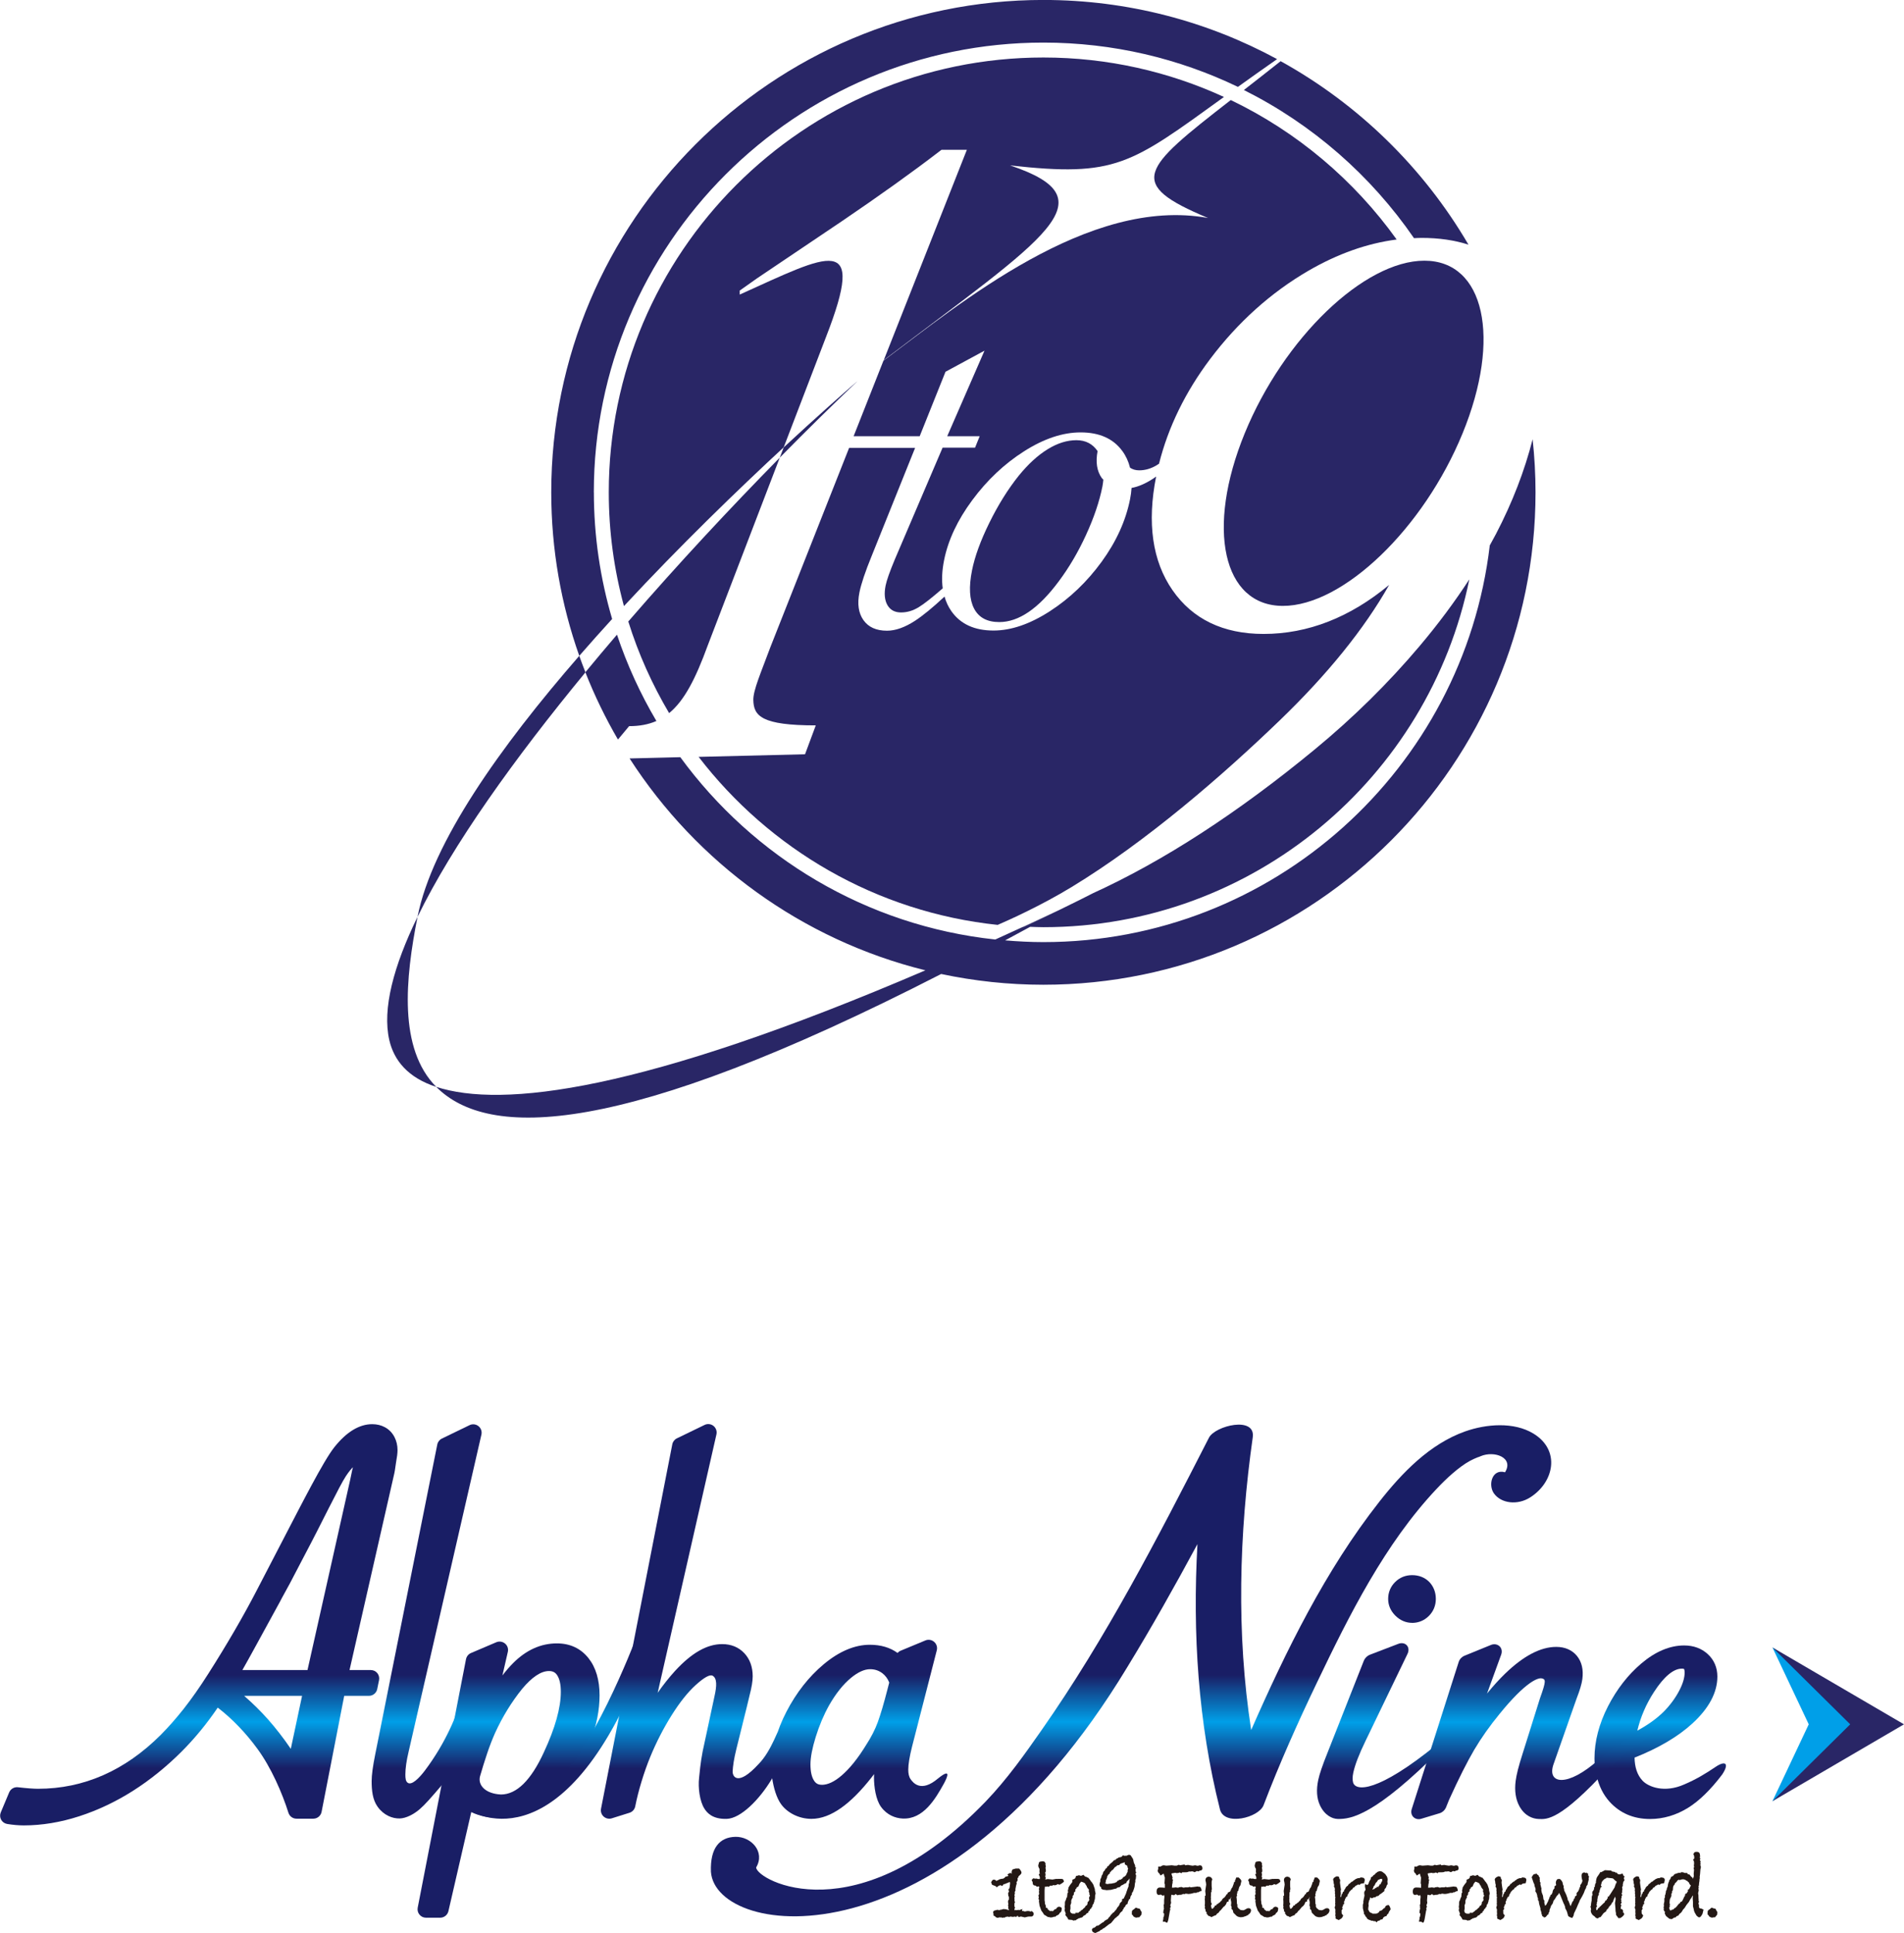 <?xml version="1.0" encoding="UTF-8"?>
<svg id="Layer_2" data-name="Layer 2" xmlns="http://www.w3.org/2000/svg" xmlns:xlink="http://www.w3.org/1999/xlink" viewBox="0 0 425.32 431.57">
  <defs>
    <style>
      .cls-1 {
        fill: url(#_名称未設定グラデーション_10-5);
      }

      .cls-2 {
        fill: url(#_名称未設定グラデーション_10-8);
      }

      .cls-3 {
        fill: url(#_名称未設定グラデーション_10-6);
      }

      .cls-4 {
        fill: url(#_名称未設定グラデーション_10-2);
      }

      .cls-5 {
        fill: url(#_名称未設定グラデーション_10-4);
      }

      .cls-6 {
        fill: url(#_名称未設定グラデーション_10-3);
      }

      .cls-7 {
        fill: url(#_名称未設定グラデーション_10-9);
      }

      .cls-8 {
        fill: url(#_名称未設定グラデーション_10-7);
      }

      .cls-9 {
        fill: #009fe8;
      }

      .cls-10 {
        fill: url(#_名称未設定グラデーション_10-10);
      }

      .cls-11 {
        fill: #231815;
      }

      .cls-12 {
        fill: #292666;
      }

      .cls-13 {
        fill: url(#_名称未設定グラデーション_10);
      }
    </style>
    <linearGradient id="_名称未設定グラデーション_10" data-name="名称未設定グラデーション 10" x1="370.87" y1="394.91" x2="370.87" y2="374.04" gradientUnits="userSpaceOnUse">
      <stop offset="0" stop-color="#191e65"/>
      <stop offset=".5" stop-color="#009fe8"/>
      <stop offset="1" stop-color="#191e65"/>
    </linearGradient>
    <linearGradient id="_名称未設定グラデーション_10-2" data-name="名称未設定グラデーション 10" x1="44.39" y1="394.87" x2="44.39" y2="374.03" xlink:href="#_名称未設定グラデーション_10"/>
    <linearGradient id="_名称未設定グラデーション_10-3" data-name="名称未設定グラデーション 10" x1="95.29" y1="394.87" x2="95.29" y2="374.03" xlink:href="#_名称未設定グラデーション_10"/>
    <linearGradient id="_名称未設定グラデーション_10-4" data-name="名称未設定グラデーション 10" x1="113.6" y1="394.87" x2="113.6" y2="374.03" xlink:href="#_名称未設定グラデーション_10"/>
    <linearGradient id="_名称未設定グラデーション_10-5" data-name="名称未設定グラデーション 10" x1="172.88" y1="394.93" x2="172.88" y2="374.07" xlink:href="#_名称未設定グラデーション_10"/>
    <linearGradient id="_名称未設定グラデーション_10-6" data-name="名称未設定グラデーション 10" x1="315.41" y1="394.87" x2="315.41" y2="374.03" xlink:href="#_名称未設定グラデーション_10"/>
    <linearGradient id="_名称未設定グラデーション_10-7" data-name="名称未設定グラデーション 10" x1="335.5" y1="395.14" x2="335.5" y2="374.09" gradientTransform="translate(-1.73) skewX(-3.71)" xlink:href="#_名称未設定グラデーション_10"/>
    <linearGradient id="_名称未設定グラデーション_10-8" data-name="名称未設定グラデーション 10" x1="343.31" y1="394.99" x2="343.31" y2="374.06" xlink:href="#_名称未設定グラデーション_10"/>
    <linearGradient id="_名称未設定グラデーション_10-9" data-name="名称未設定グラデーション 10" x1="123.81" y1="394.95" x2="123.81" y2="374.05" xlink:href="#_名称未設定グラデーション_10"/>
    <linearGradient id="_名称未設定グラデーション_10-10" data-name="名称未設定グラデーション 10" x1="252.66" y1="394.87" x2="252.66" y2="374.03" xlink:href="#_名称未設定グラデーション_10"/>
  </defs>
  <g id="_レイヤー_1" data-name="レイヤー 1">
    <g>
      <polygon class="cls-9" points="395.93 402.19 420.83 385.02 395.93 367.85 404.04 385.02 395.93 402.19"/>
      <polygon class="cls-12" points="395.93 402.19 425.32 385.02 395.93 367.85 413.3 385.02 395.93 402.19"/>
      <g>
        <path class="cls-11" d="M230.9,427.38c0,.24-.13.42-.38.55l-.83.02-.77.18-.57-.13-.26-.04.08-.11-.34.18c-.18-.03-.31-.04-.41-.04-.04-.04-.07-.14-.09-.29l-.32.33-.38-.09c-.05,0-.11.02-.19.07h-.17c-.13,0-.29-.02-.49-.07l-.49.11-.04-.11-.21.04-.32.02-.38.22-.09-.11c-.09.07-.19.11-.32.11h-.13l-.06-.13c-.09.04-.18.07-.26.07s-.18-.02-.28-.07c-.03.02-.06.05-.1.08-.04.03-.07.05-.08.05-.4,0-.65-.12-.75-.35-.15-.04-.26-.1-.34-.15v-.38c-.05-.12-.08-.21-.08-.27,0-.25.09-.41.28-.46l.55-.15c.05-.01.11-.02.17-.02.14,0,.25.04.34.11.04-.01.1-.05.19-.11l.34-.04.38-.13.57.04c.25.09.48.15.68.2l.04-.07-.19-.38.06-.33c-.05-.12-.08-.21-.08-.29,0-.09.03-.16.08-.22-.05-.25-.08-.46-.08-.64s.07-.33.21-.46l-.04-.42s.06-.08.06-.11-.05-.09-.15-.18l-.08-.73.06-.02.15-.33-.13-.42.23-.29.08-.46v-.11c0-.16.03-.31.09-.44-.04-.07-.06-.15-.06-.22,0-.01,0-.04.02-.09v-.09l-.08.04s-.13.06-.28.09l-.4.18h-.08c-.14.12-.3.18-.47.18h-.09c-.09.12-.21.27-.36.44l-.32-.2-.19.04c-.21.04-.44.19-.68.44-.14-.19-.3-.31-.49-.35l-.57-.22-.21-.55c.18-.4.37-.6.58-.6.1,0,.23.03.38.09l.23.22c.13-.13.26-.2.4-.2.1-.13.4-.24.9-.31h.09c.11,0,.23-.06.35-.17.12-.11.21-.17.27-.19l-.09-.07.64-.15.1-.15s-.12-.12-.23-.22l.58-.33h.22l.07.11s.08.04.09.09v-.38c0-.24.08-.44.23-.62l.7-.2h.74c.35.38.53.69.53.91,0,.15-.07.29-.21.42l-.47.44v.07s-.02.05-.02.07,0,.04.02.07v.07l-.08.04-.13-.04.04.64-.11.09c-.01.06-.04.13-.08.2l-.06.07s-.02.04-.02.07c0,.07.03.14.08.2-.1.22-.17.48-.22.77-.04.3-.08.48-.12.55l.08.15-.21.46.04.29-.11.46.09.18-.09.38c.03.15.04.28.04.4,0,.06-.01.11-.04.15.04.12.09.29.15.51l-.15.11v.77l.15.15c-.04.09-.08.22-.12.4l-.03-.07.02.42.11-.18.32.09.54-.09.02.09.8-.27-.15.44h.21c.14,0,.28.04.43.11h.06c.31-.07.54-.11.68-.11s.36.04.66.13l.11-.13c.34.18.51.41.51.69Z"/>
        <path class="cls-11" d="M237.67,420.04c0,.13-.11.26-.34.38-.05.07-.14.14-.28.2-.18.09-.3.16-.38.22l-.4-.15c-.2.18-.46.27-.77.27l-.23-.07-.17.15h-.51l-.32.27c-.14-.06-.27-.09-.4-.09-.04.03-.13.06-.26.09-.06,0-.13-.02-.21-.07l-.06.84v2.23s.07.4.07.4v.31s.25.66.25.66c-.04.04-.06.1-.06.16,0,.1.14.18.41.24l.04.27.13.07.23.18.15.13c.13-.03.21-.04.26-.04.11,0,.23.02.34.07.05-.03.16-.13.32-.31.11-.12.22-.18.32-.18h.11c.11-.27.31-.45.6-.53.26,0,.48.1.66.29v.15c0,.5-.15.82-.45.95-.11.31-.35.51-.72.6l-.23.24h-.25l-.43.13c-.1.03-.25.04-.43.04-.1,0-.21-.03-.32-.09h-.25l-.66-.42-.17-.07-.4-.62-.23-.29-.41-1.11-.15-1.04.06-.27-.17-.24.09-.31-.09-.49.13-.15.04-.29-.06-.27.06-.4-.09-.35.09-.11v-.35l-.13-.07-.36.09-.34-.27h-.06c-.38,0-.57-.24-.57-.72v-.07l-.23-.43.36-.4.47.09.25-.04.36.11h.4v-.44l-.25-.62.25-.15-.09-.33.02-.69-.15-.29c-.09-.16-.13-.31-.13-.44,0-.16.03-.29.09-.4l.06-.31.15-.18c.34-.07.57-.11.68-.11.4,0,.62.21.66.64l-.06.11c.08.13.11.26.11.38,0,.01,0,.05-.02.11l-.04.13-.02.16.08.29-.02.11.04.31-.17.27.09.44-.08.53.15.2-.15.4.58-.11,1.04.11.83-.15.28.02.09-.02h.74c.39,0,.58.16.58.49Z"/>
        <path class="cls-11" d="M244.74,422.81l-.11.4c0,.38-.02.69-.06.91l-.11.22v.24l-.09.15-.06.31-.21.24-.13.55-.15.07-.08.24-.23.15-.15.38-.23.13-.02.27-.36.15c-.16.27-.36.43-.6.51l-.08.02c-.18.31-.41.46-.7.46-.13.09-.27.13-.43.13l-.19.15-.19.07-.25.22h-.25l-.26.07-.32-.15-.81-.07-.28-.51-.41-.51.09-.35-.28-.75.09-.29-.06-.53.06-.33v-.44c0-.28.07-.49.2-.62.01-.15.1-.39.25-.73h.1l-.06-.15.06-.31v-.33c.1-.13.16-.22.17-.27l-.06-.31v-.09c.09-.21.13-.42.13-.64l.4-.64c.06-.06.11-.1.13-.13l-.02-.09h.08l.28-.38.02-.51.47-.2c.18-.13.29-.35.34-.66h.25c.14-.09.26-.13.38-.13s.22.03.32.09l.21.02.49-.22.26.29.21.15h.15l.28.18h.15c.16.18.35.42.57.73l.04.11.13.09.4.6.36,1.04v.22l.17.77ZM243.49,423.33l-.02-.11c-.09-.1-.14-.21-.15-.33l.06-.11-.17-.42.04-.42-.08-.11c-.16-.15-.25-.26-.26-.35-.11-.06-.17-.21-.17-.44l-.11-.02-.23-.44-.17-.15-.4-.18-.15-.04c-.08,0-.13-.03-.15-.09l-.38.48-.25.62-.4.24-.06.24-.19.11-.08.57-.23.13c-.05.21-.08.4-.08.57l-.3.33.09.07c0,.18-.06.33-.19.46-.04.13-.1.28-.17.44v.53l-.21.59.04.11v.62l-.08.31.02.31.17.29.26.11.09.04h.64l.08-.22h.08c.08,0,.12.02.13.07l.17-.07.15.07.24-.2.04-.07.17-.04c.09-.16.29-.33.62-.49l.04-.11.38-.31.21-.36.3-.18.02-.11.1-.24v-.29l.23-.22.08-.15.09-.13c-.05-.18-.08-.3-.08-.38,0-.13.04-.27.11-.42l.08-.09Z"/>
        <path class="cls-11" d="M244.07,431.34l-.18-.42.2-.39c.32-.04.61-.22.86-.53l.39-.04.89-.66c.2-.04.35-.16.47-.35l.29-.2c.13-.09.27-.15.42-.2l.27-.38c.2-.16.35-.35.46-.57l.51-.53.19-.09.21-.29.24-.24c.07-.09.11-.15.14-.2.02-.04.07-.15.16-.31.31-.29.51-.62.58-.97l.48-.49v-.42s.37-.15.37-.15l.43-.93c.08-.19.12-.3.13-.31l.04-.18.37-1.04.09-.16.06-.64.12-.22v-.31s.08-.44.08-.44l-.02-.27-.18.33-.39.31-.16.4-.41.18-.28.18-.5.24-.19.27-.7.2-.09.15-.51.11-.76.2-.98.07-.36-.07h-.09c-.31,0-.56-.1-.75-.31l.03-.22c-.09-.07-.2-.18-.33-.31-.06-.19-.06-.41-.01-.66.03-.13.08-.27.14-.42l-.02-.35.25-.57.07-.33.22-.33.15-.53.29-.29.19-.38.28-.18.13-.35.24-.09c.12-.19.26-.37.43-.53.02-.01.06-.05.15-.11.08-.06.18-.14.29-.24l.41-.44h.23c.18-.25.39-.4.64-.44l.07-.13c.21-.04.43-.09.65-.13l.04-.02c.09-.09.21-.21.34-.35l.32.11.59-.04.07-.07.39-.13.35.13.53.82.2.86.26.55v.33s.22.24.22.24l-.14.31.04.15-.02.27.15.29c-.03.06-.06.13-.1.21-.04.08-.07.14-.07.17.14.13.18.33.12.6l-.04.44-.07.15-.05.31.03.22-.09.24-.1.86-.18.6-.04.09c-.05.25-.15.46-.3.62l-.09.18.02.24c-.19.19-.31.41-.36.64-.01.06-.02.16-.03.31l-.2.07-.3.62-.11.51h-.11l-.27.22-.18.4-.24.18-.09.33-.2.13.04.18-.55.49-.34.55h-.06v.07s-.26.18-.26.18c-.19.21-.37.35-.53.44l-.86,1.04-.47.29-1.08.84-.27.11-.2.22-.3.09-.24.24-.88.42-.19.02-.46-.23ZM251.9,417.95v-.4s.11-.33.11-.33c-.13-.18-.19-.38-.18-.6l-.55-.33c-.04-.18-.05-.31-.03-.4v-.07c-.45.15-.71.24-.8.27-.16.04-.3.16-.43.35l-.43.07-.35.31-.19.09-.49.64-.18.04-.21.29-.23.18v.22s-.43.38-.43.38l-.11.26-.14.13.08.13-.32.73v.22s-.08.29-.08.29v.07s.04.11.04.11c.26.06.42.09.45.09.13-.06.43-.1.91-.11.14-.06.35-.1.65-.13l.09-.07.35-.13.22-.31h.17l.22-.22h.28c.08-.07.2-.15.37-.24.16-.28.32-.43.49-.44l.35-.33.14-.33.22-.42Z"/>
        <path class="cls-11" d="M255.04,427.43l-.13.07v.15l-.21.18-.17.27-.36.02-.11.02c-.05.03-.13.04-.23.04-.13,0-.26-.04-.4-.13-.05-.01-.11-.05-.19-.1-.08-.05-.13-.14-.17-.28l-.15-.13-.08-.02v-.62c0-.24.15-.43.45-.57.1-.1.25-.23.43-.38l.32.11.06.07.06-.07.11.09h.09c.15,0,.26.06.32.18l.13.29.21.31-.04.31.04.2Z"/>
        <path class="cls-11" d="M268.59,417.23c0,.28-.18.43-.55.45l-.34.18-.34-.09-.49.27c-.28-.13-.48-.2-.6-.2-.01,0-.07.01-.16.03-.09.02-.18.03-.25.03-.1,0-.18,0-.23-.02l-.41.15h-.09l-.04.02-1.04.02-.11.2-.47-.18-.19.11-.45.04-.28-.07c-.11.01-.22.03-.33.05-.11.02-.17.03-.18.03l-.25.04-.11.09.11.39.15.46-.08.35.19.17-.11.26v.28c0,.13-.03.29-.09.48l-.06.72h.3l.6-.07.26.07h.3l.11-.08.58-.07.41.15c.2-.04.35-.06.43-.07h.62l.36-.11.21.11.28-.04c.1-.01.18-.02.23-.02l1.09-.14.13.07s.08-.02.13-.02c.09,0,.19.03.32.09.16.27.25.5.25.71,0,.07,0,.13-.02.18l-.36.07-.32.2h-.28l-.15.13h-.53l-.47.14-.55.1-.11-.02-.04.04-.71-.09-.24.11-.34-.04c-.19.13-.42.2-.7.2h-.17c-.06,0-.19.04-.4.09l-.39-.27c-.15.15-.28.24-.38.27l-.36-.09h-.23c-.03.15-.06.59-.11,1.34.04.18.06.33.06.47l-.19.56.13.27-.17.36.06.33-.09.2c-.16,1.01-.28,1.66-.34,1.94-.1.45-.21.71-.34.78l-.41-.24h-.51l.13-.69v-.31l.11-.13.04-.29.02-.11v-.29l-.21-.22.04-.13c0-.31.06-.59.17-.82l-.09-.09.04-.27-.06-.31.11-.36v-.8l.08-.78-.08-.27v-.11l-.3.18-.43-.27-.19.04c-.13.03-.2.04-.23.04-.35,0-.53-.24-.53-.73,0-.62.26-.93.78-.93.26,0,.44,0,.55.02l.52.05v-.88l-.09-.04.09-1.34-.19-.59-.02-.2-.13-.09-.61.4-.31-.49c-.23-.12-.34-.35-.34-.69.08-.13.11-.24.11-.31v-.51h.53c.26-.19.5-.29.72-.29-.01,0,.17.03.55.09.23-.02.64-.05,1.24-.09l.68.09.51-.02.08-.07c.09-.06.18-.09.28-.09.09,0,.16.02.21.06l.08.03c.11-.02.28-.05.51-.09.23-.04.4-.07.51-.09l.02.07.11.11h.08c.06,0,.15-.01.26-.04.11-.03.19-.04.25-.04h.06l.51.1.55.08c.19-.06.36-.09.53-.09.13,0,.25.03.36.09h.32c.11-.06.24-.09.38-.09.36,0,.55.24.55.72Z"/>
        <path class="cls-11" d="M279.43,426.7c0,.18-.11.39-.34.64l-.15.07-.13.2-.34.11c-.06.1-.13.15-.19.15-.01,0-.03,0-.04-.02h-.06c-.28.16-.61.24-1,.24h-.15l-.47-.11-.32-.18-.72-.71-.15-.6-.3-.29c.04-.06.06-.15.06-.29,0-.09-.05-.24-.15-.44l.06-.53v-.09c0-.18-.04-.41-.13-.69l.11-.66-.25.57-.28.04-.04.46c-.1.06-.22.09-.36.09l-.21.53-.25.33c-.1.13-.19.21-.26.22l-.06.04-.68.82h-.08l-.36.5-.34.21-.19.3-.43.16-.62.3-.38-.22c-.25,0-.43-.13-.53-.4l-.17-.11s0-.1.02-.18v-.16l-.3-.31.08-.13-.23-.63.08-.09v-.18s-.06-.08-.06-.11c0-.16.01-.32.04-.47v-.58s-.04-.47-.04-.47c.04-.12.06-.22.06-.31,0-.1-.03-.2-.08-.29l.21-.18v-.27l-.08-.73.21-1.42c0-.24-.06-.58-.17-1.04.04-.47.3-.73.79-.77l.15.07.26.04.34.44-.15.58v.95l.06.73-.11.27.06.18-.15.35v.49c0,.19-.01.39-.04.6l.04.16-.04.33.03.26v.31c.11.09.16.2.16.33,0,.12-.05.24-.15.35v.09c.07.25.1.41.1.49l.18.2c.08-.06.17-.13.28-.22.04-.15.13-.24.28-.29v-.22c.08,0,.19-.02.36-.07l.04-.2.32-.15.06-.07c.09-.1.23-.2.43-.29v-.09l.36-.31c.09-.28.25-.46.47-.55.14-.16.23-.26.28-.29l.25-.38v-.07l.08-.04.17-.09.09-.31.4-.2.08-.02.13-.16v-.2l.11-.04c.04-.24.13-.41.29-.53l.28-.75.11-.39.04-.09h.08l.14-.11-.11-.04c.14-.27.25-.54.32-.84l.55-.02.43.42.19.35-.21.95-.28.44-.23.86-.19.13v.33l-.11.24.06.4-.15.15.08.71.04.99h.09v.57l.26.38.25.15.02.11c.09.01.19.05.32.11l.47.04.28-.09.51-.29c.1-.06.23-.09.38-.09.38,0,.57.19.57.57Z"/>
        <path class="cls-11" d="M286.02,420.04c0,.13-.11.26-.34.38-.05.07-.14.14-.28.2-.18.09-.3.16-.38.22l-.4-.15c-.2.18-.46.27-.77.27l-.23-.07-.17.15h-.51l-.32.27c-.14-.06-.27-.09-.4-.09-.04.03-.13.06-.26.09-.06,0-.13-.02-.21-.07l-.06.84v2.23s.07.4.07.4v.31s.25.66.25.66c-.04.04-.06.1-.06.16,0,.1.14.18.41.24l.04.27.13.07.23.18.15.13c.13-.03.21-.04.26-.04.11,0,.23.02.34.07.05-.03.16-.13.32-.31.11-.12.22-.18.32-.18h.11c.11-.27.31-.45.6-.53.26,0,.48.1.66.29v.15c0,.5-.15.82-.45.95-.11.31-.35.51-.72.6l-.23.24h-.25l-.43.13c-.1.03-.25.04-.43.04-.1,0-.21-.03-.32-.09h-.25l-.66-.42-.17-.07-.4-.62-.23-.29-.41-1.11-.15-1.04.06-.27-.17-.24.09-.31-.09-.49.13-.15.04-.29-.06-.27.06-.4-.09-.35.09-.11v-.35l-.13-.07-.36.09-.34-.27h-.06c-.38,0-.57-.24-.57-.72v-.07l-.23-.43.36-.4.47.09.25-.04.36.11h.4v-.44l-.25-.62.25-.15-.09-.33.02-.69-.15-.29c-.09-.16-.13-.31-.13-.44,0-.16.03-.29.09-.4l.06-.31.15-.18c.34-.07.57-.11.68-.11.4,0,.62.21.66.64l-.06.11c.08.13.11.26.11.38,0,.01,0,.05-.02.11l-.04.13-.02.16.08.29-.02.11.04.31-.17.27.09.44-.08.53.15.2-.15.4.58-.11,1.04.11.83-.15.28.02.09-.02h.74c.39,0,.58.16.58.49Z"/>
        <path class="cls-11" d="M296.96,426.7c0,.18-.11.39-.34.64l-.15.07-.13.2-.34.11c-.06.1-.13.15-.19.15-.01,0-.03,0-.04-.02h-.06c-.28.16-.61.24-1,.24h-.15l-.47-.11-.32-.18-.72-.71-.15-.6-.3-.29c.04-.06.06-.15.06-.29,0-.09-.05-.24-.15-.44l.06-.53v-.09c0-.18-.04-.41-.13-.69l.11-.66-.25.57-.28.04-.04.46c-.1.06-.22.09-.36.09l-.21.53-.25.33c-.1.13-.19.21-.26.22l-.06.04-.68.82h-.08l-.36.5-.34.21-.19.3-.43.16-.62.3-.38-.22c-.25,0-.43-.13-.53-.4l-.17-.11s0-.1.02-.18v-.16l-.3-.31.08-.13-.23-.63.08-.09v-.18s-.06-.08-.06-.11c0-.16.01-.32.04-.47v-.58s-.04-.47-.04-.47c.04-.12.06-.22.06-.31,0-.1-.03-.2-.08-.29l.21-.18v-.27l-.08-.73.21-1.42c0-.24-.06-.58-.17-1.04.04-.47.3-.73.79-.77l.15.07.26.04.34.44-.15.58v.95l.06.73-.11.27.06.18-.15.35v.49c0,.19-.01.39-.04.6l.04.16-.04.33.03.26v.31c.11.09.16.2.16.33,0,.12-.05.24-.15.35v.09c.07.25.1.41.1.49l.18.2c.08-.06.17-.13.28-.22.04-.15.13-.24.28-.29v-.22c.08,0,.19-.02.36-.07l.04-.2.32-.15.06-.07c.09-.1.23-.2.43-.29v-.09l.36-.31c.09-.28.25-.46.47-.55.14-.16.23-.26.28-.29l.25-.38v-.07l.08-.04.17-.09.09-.31.4-.2.08-.02.13-.16v-.2l.11-.04c.04-.24.13-.41.29-.53l.28-.75.11-.39.04-.09h.08l.14-.11-.11-.04c.14-.27.25-.54.32-.84l.55-.02.43.42.19.35-.21.95-.28.44-.23.86-.19.13v.33l-.11.24.06.4-.15.15.08.71.04.99h.09v.57l.26.38.25.15.02.11c.09.01.19.05.32.11l.47.04.28-.09.51-.29c.1-.06.23-.09.38-.09.38,0,.57.19.57.57Z"/>
        <path class="cls-11" d="M304.87,419.76l-.15.73-.7.11-.38.29-.25-.13-.26.17-.28.13-.19.15v.09s-.4.23-.4.23l-.26.4h-.13c-.2.25-.35.41-.43.46l-.26.51-.09.04c-.04.12-.08.3-.13.53l-.26.11-.11.27-.15.22-.04.33-.15.07v.33l-.06.07c.04.07.08.15.13.24l-.28.13-.04.29-.19.38.11.29-.25.4c.03.15.04.25.04.31v.09s-.02.08-.02.11l.04.2.32.4-.25.51-.23.2-.53.31-.7-.33v-.51l-.08-.2.06-.33c-.03-.24-.04-.41-.04-.53,0-.04,0-.1.02-.18v-.15l-.02-.22c-.09-.1-.13-.22-.13-.35,0-.12.04-.25.13-.4,0-.07-.01-.29-.04-.66l.06-.07-.06-.29.04-.27-.04-.15.06-.51-.11-.22.08-.24-.08-.29c.01-.09.02-.21.02-.35,0-.22-.03-.37-.08-.44l.08-.13-.08-.4-.17-.29.09-.35-.08-.13-.08-.53v-.18c-.06-.09-.09-.2-.09-.33,0-.29.28-.55.83-.75l.47.11.09.42.19.29-.06.6c.04.3.08.62.13.97l.06.35s.03.11.04.24c0,.09-.03.18-.09.29l.06.44-.04.49-.08.22.06.09.04.22c.08-.1.12-.21.13-.33l.08-.33c.04-.09.09-.15.17-.2l.08-.33.26-.18.04-.27.21-.27.15-.33c.16-.21.32-.34.47-.4l.04-.07.17-.31.19-.04.06-.07.08-.13.21-.13.11-.15.11.02.15-.09.08-.13.23-.13.32-.24.45-.18c.18-.03.27-.04.28-.04v.02s-.02,0-.02.02h.02c.05,0,.13-.03.23-.09.06-.06.15-.09.26-.09.05,0,.14.01.26.04.33.01.51.19.55.53Z"/>
        <path class="cls-11" d="M310.64,426.17c0,.18-.11.4-.34.66-.06.24-.16.43-.28.57l-.11.02-.21.42-.34.07-.36.27-.19.4h-.21c-.14.06-.25.1-.34.12l-.11.17h-.17c-.16,0-.32.13-.47.38l-.26-.27h-.23c-.16,0-.3-.04-.41-.11h-.32l-.15-.11c-.48-.09-.78-.3-.9-.64v-.07l-.23-.13-.11-.37-.23-.18v-.33l-.23-.96v-.79l.11-.35v-.46l.09-.35-.02-.15.13-.26-.04.04c0-.13.03-.27.09-.42v-.11l-.06-.53c0-.25.09-.47.28-.66.01-.03.02-.07.02-.13s-.02-.18-.07-.36c-.04-.18-.07-.31-.07-.39,0-.18.04-.36.11-.55.1.18.25.27.43.27h.06c.03-.06.08-.12.17-.2.1-.37.24-.68.41-.93l.08-.09c0-.06.04-.23.11-.51h.15l.04-.11.15-.04c.06-.12.1-.19.12-.21s.15-.11.41-.28c.05-.1.13-.2.23-.29.05-.03.11-.06.19-.09l.08-.13c.34-.13.55-.2.64-.2.1,0,.19.03.28.09l.09-.02.13.09c.15.13.3.24.45.33l.32.29v.09c.29.27.43.64.43,1.13l-.06.22.06.73-.17.13-.19.57-.36.46-.02.35c-.4.34-.77.61-1.11.82-.11.21-.29.31-.53.31h-.06l-.36.27h-.3l-.45.22-.34-.2h-.04c-.03.12-.05.3-.08.53l-.15.13-.02.27-.11.38c.03.36.04.59.04.69l-.06.07c0,.19,0,.33-.02.42,0,.01,0,.04-.02.07v.07c0,.12.05.22.15.29.04.18.1.29.19.33l.13.13.41.13v.07l.15.04h.64l.38-.07.19-.15.11-.04.19-.33.09-.02.47-.17c.05-.1.13-.19.25-.26l.06-.11c.25-.06.4-.21.43-.46.18-.2.4-.31.68-.31h.08c.24.32.36.59.36.8ZM308.78,419.8s-.02-.13-.06-.27l-.09-.02-.04.02h-.08s-.05.02-.08.02c-.01,0-.03,0-.06-.02h-.06l-.19.15-.17.02-.09.04-.32.49-.21.18-.3.62-.17.13c-.04.25-.13.46-.26.64l-.08.15c.14-.1.3-.15.47-.15l.13-.07.06-.2.26.02.15-.27h.11l.21.09.09-.33h.13v-.24l.25-.07.06-.07.04-.2.25-.42c.03-.07.04-.16.04-.27Z"/>
        <path class="cls-11" d="M325.82,417.23c0,.28-.18.43-.55.45l-.34.18-.34-.09-.49.27c-.28-.13-.48-.2-.6-.2-.01,0-.07.01-.16.03-.09.02-.18.03-.25.03-.1,0-.18,0-.23-.02l-.41.15h-.09l-.04.02-1.04.02-.11.2-.47-.18-.19.11-.45.04-.28-.07c-.11.01-.22.03-.33.05-.11.02-.17.03-.18.03l-.25.04-.11.09.11.39.15.46-.08.35.19.17-.11.26v.28c0,.13-.03.29-.09.48l-.06.72h.3l.6-.07.26.07h.3l.11-.08.58-.07.41.15c.2-.04.35-.06.43-.07h.62l.36-.11.21.11.28-.04c.1-.01.18-.02.23-.02l1.09-.14.13.07s.08-.02.13-.02c.09,0,.19.03.32.09.16.27.25.5.25.71,0,.07,0,.13-.02.18l-.36.07-.32.2h-.28l-.15.13h-.53l-.47.14-.55.1-.11-.02-.04.04-.71-.09-.24.11-.34-.04c-.19.13-.42.2-.7.2h-.17c-.06,0-.19.04-.4.09l-.39-.27c-.15.15-.28.24-.38.27l-.36-.09h-.23c-.03.15-.06.59-.11,1.34.04.18.06.33.06.47l-.19.56.13.27-.17.36.06.33-.09.2c-.16,1.01-.28,1.66-.34,1.94-.1.45-.21.71-.34.78l-.41-.24h-.51l.13-.69v-.31l.11-.13.04-.29.02-.11v-.29l-.21-.22.04-.13c0-.31.06-.59.17-.82l-.09-.09.04-.27-.06-.31.11-.36v-.8l.08-.78-.08-.27v-.11l-.3.18-.43-.27-.19.04c-.13.03-.2.04-.23.04-.35,0-.53-.24-.53-.73,0-.62.26-.93.78-.93.26,0,.44,0,.55.02l.52.05v-.88l-.09-.04.09-1.34-.19-.59-.02-.2-.13-.09-.61.4-.31-.49c-.23-.12-.34-.35-.34-.69.08-.13.11-.24.11-.31v-.51h.53c.26-.19.5-.29.72-.29-.01,0,.17.03.55.09.23-.02.64-.05,1.24-.09l.68.09.51-.02.08-.07c.09-.06.18-.09.28-.09.09,0,.16.02.21.06l.08.03c.11-.02.28-.05.51-.09.23-.04.4-.07.51-.09l.02.07.11.11h.08c.06,0,.15-.01.26-.04.11-.03.19-.04.25-.04h.06l.51.1.55.08c.19-.06.36-.09.53-.09.13,0,.25.03.36.09h.32c.11-.06.24-.09.38-.09.36,0,.55.24.55.72Z"/>
        <path class="cls-11" d="M332.79,422.81l-.11.4c0,.38-.02.69-.06.91l-.11.22v.24l-.09.15-.06.31-.21.24-.13.55-.15.07-.08.24-.23.15-.15.38-.23.13-.02.27-.36.15c-.16.27-.36.43-.6.51l-.08.02c-.18.31-.41.46-.7.46-.13.09-.27.13-.43.13l-.19.15-.19.07-.25.22h-.25l-.26.07-.32-.15-.81-.07-.28-.51-.41-.51.09-.35-.28-.75.09-.29-.06-.53.06-.33v-.44c0-.28.07-.49.2-.62.01-.15.1-.39.25-.73h.1l-.06-.15.06-.31v-.33c.1-.13.16-.22.17-.27l-.06-.31v-.09c.09-.21.13-.42.13-.64l.4-.64c.06-.06.11-.1.13-.13l-.02-.09h.08l.28-.38.02-.51.47-.2c.18-.13.29-.35.34-.66h.25c.14-.09.26-.13.38-.13s.22.03.32.09l.21.02.49-.22.26.29.21.15h.15l.28.18h.15c.16.18.35.42.57.73l.04.11.13.09.4.6.36,1.04v.22l.17.77ZM331.55,423.33l-.02-.11c-.09-.1-.14-.21-.15-.33l.06-.11-.17-.42.04-.42-.08-.11c-.16-.15-.25-.26-.26-.35-.11-.06-.17-.21-.17-.44l-.11-.02-.23-.44-.17-.15-.4-.18-.15-.04c-.08,0-.13-.03-.15-.09l-.38.48-.25.62-.4.24-.06.24-.19.11-.08.57-.23.13c-.05.21-.08.4-.08.57l-.3.33.09.07c0,.18-.06.33-.19.46-.04.13-.1.28-.17.44v.53l-.21.59.04.11v.62l-.08.31.02.31.17.29.26.11.09.04h.64l.08-.22h.08c.08,0,.12.02.13.07l.17-.07.15.07.24-.2.04-.07.17-.04c.09-.16.29-.33.62-.49l.04-.11.38-.31.21-.36.3-.18.02-.11.1-.24v-.29l.23-.22.08-.15.09-.13c-.05-.18-.08-.3-.08-.38,0-.13.04-.27.11-.42l.08-.09Z"/>
        <path class="cls-11" d="M340.97,419.76l-.15.73-.7.11-.38.29-.25-.13-.26.17-.28.13-.19.15v.09s-.4.23-.4.23l-.26.4h-.13c-.2.25-.35.41-.43.46l-.26.51-.09.04c-.04.12-.08.3-.13.53l-.26.11-.11.27-.15.22-.04.33-.15.07v.33l-.06.07c.04.07.08.15.13.24l-.28.13-.04.29-.19.38.11.29-.25.4c.03.15.04.25.04.31v.09s-.02.08-.02.11l.04.2.32.4-.25.51-.23.2-.53.31-.7-.33v-.51l-.08-.2.06-.33c-.03-.24-.04-.41-.04-.53,0-.04,0-.1.02-.18v-.15l-.02-.22c-.09-.1-.13-.22-.13-.35,0-.12.04-.25.13-.4,0-.07-.01-.29-.04-.66l.06-.07-.06-.29.04-.27-.04-.15.06-.51-.11-.22.08-.24-.08-.29c.01-.09.02-.21.02-.35,0-.22-.03-.37-.08-.44l.08-.13-.08-.4-.17-.29.09-.35-.08-.13-.08-.53v-.18c-.06-.09-.09-.2-.09-.33,0-.29.28-.55.83-.75l.47.11.09.42.19.29-.06.6c.04.3.08.62.13.97l.06.35s.03.11.04.24c0,.09-.03.18-.09.29l.06.44-.04.49-.08.22.06.09.04.22c.08-.1.12-.21.13-.33l.08-.33c.04-.09.09-.15.17-.2l.08-.33.26-.18.04-.27.21-.27.15-.33c.16-.21.32-.34.47-.4l.04-.07.17-.31.19-.04.06-.07.08-.13.21-.13.11-.15.11.02.15-.09.08-.13.23-.13.32-.24.45-.18c.18-.03.27-.04.28-.04v.02s-.02,0-.02.02h.02c.05,0,.13-.03.23-.09.06-.06.15-.09.26-.09.05,0,.14.01.26.04.33.01.51.19.55.53Z"/>
        <path class="cls-11" d="M354.96,419.01l-.09.42.04.22-.23.87-.04.31-.26.33-.09.42-.21.36-.3.78-.36.71-.55.95-.09.29-.28.6-.32.77-.57,1.19-.11.53-.3.51-.57-.22-.32-.22-.3-1.04-.38-.75v-.22s-.23-.62-.23-.62l-.09-.13-.79-1.95-.25-.46-.21.38-.3.29-.43.71-.3.38-.17.57-.41.6-.04.2-.28.69v.33l-.19.31-.02.31-.19.07-.41.51.08-.04c-.13.09-.3.15-.51.18l-.13-.18-.28-.13v-.24l-.11-.18-.11-.6-.15-.4v-.29l-.02-.09-.28-.95-.08-.6-.19-.24.04-.29-.19-.53v-.2l-.15-.49-.26-.42.04-.49-.02-.15-.21-.57-.04-.35-.11-.22c-.08-.15-.13-.29-.17-.44l-.32-.95.26-.4c.08-.16.23-.27.47-.31l.4-.07.13.22.25.13.17.4.15.16-.06.35.08.22-.06.2.19.35-.04.33.25,1-.04.24.1.6.27.7.12.84.19.26v.53s.13.46.13.46l.02.18.26-.2.43-.82.13-.38.15-.31c0-.15.03-.26.08-.33h.11l.06-.4.21-.04c.03-.12.08-.21.17-.27v-.04c0-.09.04-.18.11-.27l-.04-.15.09-.04-.02-.13c.11-.24.24-.41.38-.53v-.44l.26-.18.08-.07.04-.04c-.06-.15-.09-.31-.09-.49,0-.27.1-.52.3-.77.11-.06.25-.09.41-.09.1,0,.18,0,.23.02l.36.38.19.33.11.53.17.35-.04.24.13.49v.2l.32.66v.07l.08.07.38,1.06.02.29.19.24.43,1.15.1-.2.34-.82.21-.2.13-.47.19-.11v-.33c.08-.07.18-.15.3-.22.08-.04.11-.08.11-.11l-.02-.46.22-.27.09-.07.28-.55v-.07c.03-.16.11-.35.25-.55l-.04-.24.34-.49.17-.49c-.14-.44-.21-.82-.21-1.13,0-.46.2-.71.6-.77l.51.18.08-.18.13.2.19.16-.06.25.23.31Z"/>
        <path class="cls-11" d="M362.92,419.03l-.19.29.15.53-.25.33-.09.46-.06.11.04.11c0,.21-.04.36-.13.46l-.04.07v.09c.04.1.06.2.06.29,0,.07,0,.13-.02.15l.02.09-.08.24.06.27-.15.18.06.31.11.15-.17.18v.35l-.13.35.09.35-.11.18.19.15-.26.51-.02.07.19.04-.13.51v.09c0,.1,0,.18-.02.24l.02.07.3.04.25.44-.13.33.21-.02c.08.18.12.33.13.46l-.28.33c-.09.1-.21.21-.38.31l-.32.2-.09-.11-.19.11-.58-.79v-.37c-.08-.29-.11-.56-.11-.81v-.13l-.11-1.3.15-.92-.11-.53-.32.62-.17.57-.15.09-.26.49-.47.51-.13.27-.41.42-.09.29-.6.45-.64.85-.36.09-.25.22c-.31-.01-.55-.16-.72-.42-.57-.33-.86-.79-.89-1.4l.09-.07-.02-.13-.02-.27-.11-.29.11-.31.04-.47.13-.73v-.09s-.02-.06-.02-.09c0-.06.01-.13.04-.22-.01-.03-.02-.09-.02-.18,0-.1.04-.27.11-.51l.13-.07c-.08-.07-.11-.16-.11-.24v-.29c0-.18.08-.31.23-.4.04-.15.11-.3.21-.44l-.09-.18.23-.33v-.09c0-.28.08-.54.25-.77l-.02-.4.08-.09v-.07s-.02-.05-.02-.07c0-.09.03-.16.08-.22v-.13c.05-.15.18-.37.4-.66.21-.29.37-.55.47-.77l.09.11.21-.11.09-.04.62-.33,1.45.09v.15l.45.11c.29,0,.48.11.57.33,0-.04,0-.1.02-.15v-.09l.4.42.36.09.68-.2.25.55.28.13ZM361.13,420.18l-.08-.15-.15-.04-.58-.55-.38-.07h-.3l-.04-.09-.15.09-.17-.09h-.49l.06.09-.43.18-.08.11-.06.02c-.23.22-.38.41-.47.55l-.13.53-.08.2.19.31-.32.29.04.09c-.14.28-.21.55-.21.82l-.15.22v.4s-.15.2-.15.2l-.04.2-.06.04v.31l-.06.11c0,.18-.01.32-.04.42l.04.11-.17.42.08.13-.13.22.13.42-.21.31.04.42v.07l.08.04.09-.02c.06-.07.13-.14.19-.2l-.04-.18.26-.04.06-.15,1.11-1.06.11-.04.13-.38c.08-.03.18-.09.32-.18l.12-.35h.15s-.06-.38-.06-.38l.26-.04c.03-.06.07-.13.12-.22.06-.09.12-.17.18-.24l.96-1.5.15-.33-.02-.09.13-.24.04-.24.17-.18.02-.24Z"/>
        <path class="cls-11" d="M371.89,419.76l-.15.73-.7.11-.38.29-.25-.13-.26.17-.28.13-.19.15v.09s-.4.23-.4.23l-.26.4h-.13c-.2.25-.35.41-.43.46l-.26.51-.09.04c-.04.12-.08.3-.13.53l-.26.11-.11.27-.15.22-.04.33-.15.07v.33l-.06.07c.04.07.08.15.13.24l-.28.13-.04.29-.19.38.11.29-.25.4c.03.15.04.25.04.31v.09s-.02.08-.02.11l.04.2.32.4-.25.51-.23.2-.53.31-.7-.33v-.51l-.08-.2.06-.33c-.03-.24-.04-.41-.04-.53,0-.04,0-.1.02-.18v-.15l-.02-.22c-.09-.1-.13-.22-.13-.35,0-.12.04-.25.13-.4,0-.07-.01-.29-.04-.66l.06-.07-.06-.29.04-.27-.04-.15.06-.51-.11-.22.08-.24-.08-.29c.01-.09.02-.21.02-.35,0-.22-.03-.37-.08-.44l.08-.13-.08-.4-.17-.29.09-.35-.08-.13-.08-.53v-.18c-.06-.09-.09-.2-.09-.33,0-.29.28-.55.83-.75l.47.11.09.42.19.29-.06.6c.04.3.08.62.13.97l.06.35s.03.11.04.24c0,.09-.03.18-.09.29l.06.44-.04.49-.08.22.06.09.04.22c.08-.1.12-.21.13-.33l.08-.33c.04-.09.09-.15.17-.2l.08-.33.26-.18.04-.27.21-.27.15-.33c.16-.21.32-.34.47-.4l.04-.07.17-.31.19-.04.06-.07.08-.13.21-.13.11-.15.11.02.15-.09.08-.13.23-.13.32-.24.45-.18c.18-.03.27-.04.28-.04v.02s-.02,0-.02.02h.02c.05,0,.13-.03.23-.09.06-.06.15-.09.26-.09.05,0,.14.01.26.04.33.01.51.19.55.53Z"/>
        <path class="cls-11" d="M380.54,426.39l-.23.93-.15.27c-.2.35-.4.53-.58.53-.15,0-.35-.13-.6-.38l-.38-.64-.17-.4-.08-.4-.17-.66v-.97l-.06-.84.06-.46-.04-.13-.47.77h-.06l-.02.07-.32.6-.53.66-.4.64-.41.46c-.11.24-.25.44-.4.62l-.38.31-.23.35-.41.15-.17.24-.41.09-.34.24h-.06l-.04.09-.58-.09-.7-.57c-.19-.25-.31-.52-.36-.82.03-.01.05-.04.08-.08.03-.04.04-.06.06-.08-.01-.01-.08-.05-.21-.11l-.17-.44.09-.15-.09-.27.09-.31-.04-.4.13-.64v-.69l.13-.2v-.46l.13-.29.04-.33.04-.04v-.29l.19-.35.04-.31.11-.22.06-.13.08-.53.13-.46.09-.11.04-.29.25-.31c.03-.07.08-.23.17-.46l.47-.24.3-.38.87-.29c.14,0,.25,0,.32-.02l.13.09.04-.18.43-.04.15.07.13-.02.11.11.36.02.08-.07.09.09.19.02v.15l.08.07.38.09.28.38.38.33.09.22.02.02.08-.31.11-.29-.04-.51.08-.93-.11-.35.15-.27-.08-.24.06-.62-.07-.53-.2-.15.3-.35v-.24c0-.25-.08-.52-.25-.82h.11l.21-.35c.19-.04.36-.07.51-.07.18,0,.32.04.43.13.2.07.3.43.3,1.06h-.09l-.02.09.17.18-.11.35.17.42-.09.13c.04.1.06.21.06.31s-.02.21-.06.33l.09.13c.03.06.04.15.04.29,0,.16-.03.31-.09.44-.06.93-.12,1.5-.17,1.72.01.04.02.11.02.2,0,.12-.02.24-.06.38v.13c0,.18-.03.38-.08.6l-.06.66-.1.18.08.2-.08.33.08.29-.15.69.08.51v.29l.02.44c.02.1.03.2.03.29,0,.07-.02.13-.06.18l.15.13-.15.44.15.46-.06.13.06.13-.06.13.06.07.17.18.32.04.49.24ZM377.73,420.99l-.08-.04c-.09-.06-.17-.15-.24-.29-.07-.13-.14-.27-.2-.4-.13-.04-.23-.14-.32-.29h-.11l-.34-.24-.43-.11-.42.05-.45.15-.12-.13-.15.07v.09l-.17.04c-.11.24-.29.44-.53.62l-.15.37-.15.13-.13.35-.06.73-.17.18v.4l-.15.15v.53s-.33.73-.33.73l-.05.35-.03.57.11.24-.11.24.09.15-.19.4.1.2.08.26.11.09h.13s.17-.17.17-.17l.15.02.32-.16.04-.13.36-.16.04-.13.23-.16v-.04l.47-.58.23-.11.11-.29.25-.04.3-.4-.06-.04.13-.16.19-.46.17-.2.09-.49.3-.11.21-.35.08-.07v-.4l.28-.15.4-.84Z"/>
        <path class="cls-11" d="M383.65,427.43l-.13.07v.15l-.21.18-.17.27-.36.02-.11.02c-.05.03-.13.04-.23.04-.13,0-.26-.04-.4-.13-.05-.01-.11-.05-.19-.1-.08-.05-.13-.14-.17-.28l-.15-.13-.08-.02v-.62c0-.24.15-.43.45-.57.1-.1.25-.23.43-.38l.32.11.06.07.06-.07.11.09h.09c.15,0,.26.06.32.18l.13.29.21.31-.04.31.04.2Z"/>
      </g>
      <path class="cls-13" d="M356.68,396.62c.52,2.19,1.45,4.11,2.87,5.68,2.28,2.52,5.32,3.86,9.04,3.86,3.01,0,5.87-.88,8.48-2.49,2.5-1.55,5.07-4.05,7.64-7.45,1.66-2.51.71-3.19-1.52-1.67-2.17,1.47-4.3,2.76-6.98,3.9-4.37,1.94-7.98.57-9.31-.86-1.19-1.28-1.73-3-1.77-5.14,5.36-2.12,9.71-4.68,12.94-7.64,3.69-3.38,5.56-6.9,5.56-10.46,0-2.01-.75-3.75-2.18-5.04-1.39-1.26-3.16-1.9-5.24-1.9-3.19,0-6.41,1.35-9.55,4.01-2.99,2.53-5.5,5.76-7.47,9.59-1.99,3.88-3.01,7.79-3.01,11.61,0,1.1.11,2.13.28,3.12M375.67,372.58c.33,0,.49.06.51.08,0,0,.14.18.14.81,0,1.14-.4,2.49-1.2,4.02-.86,1.64-2,3.2-3.39,4.62-1.5,1.52-3.5,2.97-5.98,4.32.72-3.04,1.97-5.94,3.74-8.66,2.2-3.39,4.33-5.18,6.17-5.18Z"/>
      <path class="cls-4" d="M82.8,372.9h-4.72l10.01-43.95c.05-.2.13-.64.38-2.41.22-1.18.33-2.09.33-2.76,0-1.04-.23-2.02-.68-2.9-.49-.94-1.19-1.67-2.09-2.17-.85-.47-1.82-.71-2.88-.71-2.91,0-5.76,1.74-8.48,5.16-2.45,3.09-7.3,12.68-11.76,21.24l-5.54,10.67c-2.98,5.76-6.64,12.06-10.87,18.7-1.88,2.96-3.72,5.57-5.45,7.77-1.74,2.2-3.47,4.15-5.13,5.82-8,8-17.22,12.05-27.42,12.05-.99,0-2.5-.11-4.5-.34-.84-.09-1.62.37-1.95,1.14l-1.88,4.48c-.22.53-.19,1.14.09,1.64.28.5.78.85,1.35.94,1.31.21,2.56.32,3.72.32,4.03,0,8.19-.69,12.36-2.04,4.14-1.34,8.18-3.25,12.01-5.68,3.81-2.42,7.45-5.36,10.84-8.74,2.93-2.93,5.65-6.23,8.1-9.84,3.25,2.51,6.23,5.6,8.87,9.21,3.06,4.17,5.53,9.85,6.92,14.27.25.78.97,1.32,1.79,1.32h3.77c.89,0,1.65-.62,1.84-1.49l5.06-25.94h5.53c.89,0,1.66-.63,1.84-1.5l.41-2c.11-.55-.03-1.13-.38-1.57-.36-.44-.89-.69-1.46-.69ZM78.68,328.24c-.03.09-.05.19-.06.28-.03.19-.17.81-.39,1.88l-9.54,42.5h-14.55c.7-1.22,1.58-2.81,2.65-4.76l5.72-10.45c.06-.13.4-.79,2.24-4.13,1.69-3.22,2.81-5.37,3.35-6.41,3.65-6.86,7.72-15.38,9.17-17.56.67-1.01,1.19-1.61,1.57-1.98-.04.2-.1.41-.16.63ZM67.48,378.66l-2.52,11.83c-1.66-2.43-3.36-4.62-5.06-6.54-1.59-1.79-3.38-3.56-5.36-5.29h12.95Z"/>
      <path class="cls-6" d="M104.85,370.68l-.6,16.48c.38.33-4.62,9.02-4.59,9.53.03.5-.15,1-.48,1.37l-.59.65c-2.29,2.69-3.66,4.24-4.8,5.23-1.41,1.22-3.12,2.06-4.48,2.1-1.66.05-3.6-.72-4.96-2.62-1.14-1.59-1.33-3.68-1.33-5.74,0-1.31.26-3.27.8-5.96l13.86-69.17c.11-.58.49-1.07,1.02-1.33l6.19-3c.65-.32,1.42-.23,1.99.22.57.45.82,1.18.66,1.89l-16.27,70.83c-.48,2.01-.72,3.71-.72,5.06,0,.87.07,1.5.5,1.83.9.7,2.6-1.04,3.87-2.72,9.41-12.54,9.95-24.64,9.95-24.64Z"/>
      <path class="cls-5" d="M124.39,366.95c-3.57,0-6.86,1.48-9.78,4.41-.79.79-1.58,1.7-2.38,2.75l1.21-5.27c.16-.69-.08-1.41-.63-1.86-.55-.45-1.3-.56-1.94-.29l-5.66,2.41c-.57.24-.98.75-1.11,1.36l-10.79,55.49c-.11.55.03,1.13.39,1.56.36.44.89.69,1.45.69h3.18c.86,0,1.62-.59,1.83-1.43l5.11-22.15c1.84.88,3.96,1.32,6.34,1.32,5.43,0,10.42-2.69,14.8-7.97,2.36-2.78,4.23-5.91,5.54-9.32,1.31-3.42,1.98-6.82,1.98-10.1,0-3.45-.83-6.24-2.47-8.3-1.74-2.19-4.12-3.3-7.07-3.3ZM107.23,396.62c.5-1.74,1.03-3.44,1.59-5.1.55-1.63,1.15-3.18,1.78-4.59,1.65-3.61,3.69-6.92,6.04-9.83,2.21-2.64,4.22-3.98,5.98-3.98.84,0,1.38.27,1.81.89.56.82.85,2.08.85,3.76,0,3.55-1.27,8.08-3.78,13.47-2.87,6.27-6.1,9.45-9.6,9.45-3.57-.18-5.19-2.15-4.67-4.08Z"/>
      <path class="cls-1" d="M176.49,387.03c-.37-.34-1.55-1.54-2.05-1.51-.5.02-2.01,5.4-5.02,8.41-4.59,5-5.82,2.79-5.76,1.57.05-1.09.28-2.76.84-5l2.35-9.47.58-2.43c.48-1.82.71-3.23.71-4.3,0-2.1-.63-3.83-1.86-5.15-1.27-1.35-2.94-2.04-4.96-2.04-3.37,0-6.81,1.95-10.52,5.98-1.38,1.52-2.68,3.16-3.89,4.9l13.13-57.71c.16-.71-.1-1.44-.66-1.89-.57-.45-1.34-.54-1.99-.22l-6.19,3c-.53.26-.91.75-1.02,1.33l-15.92,81.36c-.13.65.1,1.32.59,1.76.5.44,1.19.59,1.82.39l3.95-1.24c.66-.21,1.15-.76,1.28-1.43.68-3.47,1.97-7.68,3.33-10.99,1.36-3.31,2.99-6.48,4.83-9.4,1.8-2.86,3.6-5.12,5.36-6.71,1.89-1.72,3.16-2.38,3.74-2.08,1.04.54.97,2.29.45,4.57l-2.65,12.34c-.54,2.81-.66,4.76-.8,5.95-.24,2.11.12,5.16,1.2,6.84.56.88,1.78,2.39,5.02,2.27,3.06-.11,7.21-4.22,9.97-8.81.07-.08.09-.18.14-.27.31,2.07.93,4.35,2.01,5.83,1.36,1.87,3.93,3.25,6.76,3.25,4.38,0,8.88-3.47,13.38-9.19.21-.27.41-.53.62-.8-.02.29-.03.52-.03.7,0,2.11.4,5.01,1.58,6.62,1.36,1.85,3.21,2.52,4.81,2.6,4.62.23,7.32-4.33,9.31-7.95.74-1.41,1.56-3.38-1.41-.98-3.77,3.19-5.55.97-6.13.11-.37-.55-.5-1.26-.5-2.11,0-1.17.28-2.88.83-5.07l5.54-21.56c.18-.69-.05-1.42-.59-1.89-.54-.47-1.3-.59-1.95-.32l-5.54,2.3c-.27.11-.5.28-.69.49-1.67-1.21-3.74-1.82-6.19-1.82-3.38,0-6.85,1.47-10.31,4.36-3.3,2.76-6.09,6.31-8.3,10.56-2.23,4.3-3.36,8.49-3.36,12.47M183.58,398.52c-.78,0-1.29-.26-1.71-.88-.55-.82-.83-2.05-.83-3.66s.4-3.64,1.18-6.16c.8-2.57,1.81-4.95,2.99-7.05,1.49-2.61,3.13-4.67,4.87-6.11,1.57-1.3,3.01-1.95,4.28-1.95,1.04,0,1.93.29,2.73.89.69.52,1.2,1.21,1.55,2.09l-.39,1.51c-.81,3.15-1.54,5.63-2.18,7.36-.61,1.66-1.48,3.36-2.61,5.09-1.81,2.96-3.65,5.25-5.46,6.8-1.6,1.38-3.09,2.08-4.43,2.08Z"/>
      <path class="cls-3" d="M315.44,362.37c1.43,0,2.73-.54,3.74-1.55,1.02-1.01,1.56-2.33,1.56-3.81s-.52-2.82-1.5-3.81c-.98-.98-2.29-1.49-3.8-1.49s-2.79.54-3.8,1.55c-1.02,1.01-1.55,2.31-1.55,3.75s.56,2.69,1.61,3.74c1.05,1.05,2.35,1.61,3.74,1.61Z"/>
      <path class="cls-8" d="M322.13,390.32c-15.07,15.19-20.42,15.88-23.28,15.83-1.28-.02-2.96-.84-4-3.06-.72-1.55-.85-3.46-.37-5.68.28-1.31.94-3.25,2.02-5.94l8.14-20.61c.25-.63.78-1.16,1.43-1.4l6.29-2.41c.72-.28,1.46-.15,1.89.32.44.47.5,1.21.17,1.9l-9.35,19.38c-1.47,3.01-2.4,5.42-2.77,7.17-.2.93-.18,1.65-.05,2.16.53,2.04,5.47,2.34,18.71-8.44"/>
      <path class="cls-2" d="M371.37,385.26s-8.87,2.81-14.21,7.61c-7.05,6.33-11.66,5.49-10.14,1.09l5.18-14.74c.71-1.82,1.13-3.23,1.27-4.3.27-2.1-.13-3.83-1.19-5.15-1.08-1.33-2.68-2.04-4.64-2.04-3.49,0-7.33,2.01-11.43,5.98-1.32,1.28-2.67,2.76-4.04,4.45l3.17-8.71c.25-.69.11-1.42-.38-1.87s-1.22-.57-1.92-.28l-5.91,2.41c-.6.25-1.08.76-1.28,1.37l-10.5,32.88c-.21.65-.07,1.32.37,1.76.44.44,1.11.59,1.76.39l4.11-1.24c.6-.18,1.11-.63,1.38-1.2l.75-1.85c2.15-4.73,4.04-8.48,5.61-11.14,1.55-2.62,3.45-5.31,5.66-8,5.79-7.13,8.61-8.17,9.49-7.9.77.23.95.48-.48,4.44l-3.92,12.48c-.84,2.61-1.33,4.56-1.51,5.95-.29,2.22,0,4.14.85,5.68,1.22,2.21,3.03,2.79,4.31,2.83,1.75.05,4.65.56,15.7-11.57"/>
      <path class="cls-7" d="M104.78,404.16s19.88,13.55,38.06-30.82l-.88-7.25s-10.37,27.25-19.11,32.58"/>
      <path class="cls-10" d="M168.91,416.99c.16,2.87,22.39,15.19,51.29-14.75,4.84-5.05,8.7-10.54,12.48-15.94,14.38-20.52,25.99-43.02,37.38-65.28,1.38-2.69,10.46-4.89,9.78-.08-3.05,21.58-3.69,43.76-.35,65.35,7.82-17.77,16.59-35.66,28.61-50.95,5.08-6.47,11.28-12.93,19.21-15.73,4.68-1.65,10.87-2.18,15.26.51,6.05,3.71,4.61,10.82-.75,14.23-2.86,1.82-6.5,1.35-8.1-.89-1.35-1.9-.43-5.55,2.48-4.72,2.03-3.28-2.39-4.89-5.45-3.59.88-.37-.7.32-.55.2-.62.25-1.24.52-1.83.84-2.48,1.35-5.3,3.96-7.47,6.27-11.55,12.26-19.49,28.15-26.7,43.21-4.33,9.03-8.37,18.05-11.94,27.41-1.07,2.8-8.79,4.72-9.74.94-4.87-19.32-6.15-39.3-5.03-59.24-5.01,9.29-10.18,18.5-15.69,27.5-40.89,67.68-91.93,60.55-92.99,45.67-.2-5.39,1.99-7.73,5.47-7.81,3.48-.08,6.73,3.33,4.62,6.86Z"/>
    </g>
    <g>
      <path class="cls-12" d="M191.63,85.02c-3.39,2.93-9.3,8.15-16.56,14.87l-.88,2.29c6.06-6.16,11.95-11.94,17.44-17.16Z"/>
      <path class="cls-12" d="M132.65,109.94c0-55.38,45.05-100.43,100.43-100.43,15.55,0,30.29,3.56,43.45,9.89,2.63-1.89,5.54-3.96,8.75-6.2-15.54-8.42-33.32-13.21-52.2-13.21-60.62,0-109.94,49.32-109.94,109.94,0,12.8,2.22,25.08,6.26,36.51,2.41-2.77,4.86-5.51,7.34-8.23-2.64-8.98-4.08-18.46-4.08-28.28Z"/>
      <path class="cls-12" d="M140.55,162.14c2.33,0,4.32-.38,6.08-1.15-3.58-6.05-6.54-12.5-8.81-19.28-2.39,2.79-4.75,5.6-7.06,8.4,2.05,5.21,4.49,10.23,7.28,15.02l2.5-3Z"/>
      <path class="cls-12" d="M315.86,53.18c.56-.02,1.12-.06,1.68-.06,3.9,0,7.39.51,10.49,1.51-10.03-17.15-24.55-31.35-41.96-40.97-2.95,2.34-5.69,4.48-8.21,6.44,15.3,7.65,28.38,19.09,38.01,33.09Z"/>
      <path class="cls-12" d="M93.27,204.71c-5.37,11.05-7.9,20.57-6.31,27.52,1.05,4.56,4.16,8.4,10.49,10.46-8.49-8.56-6.92-24.15-4.18-37.98Z"/>
      <path class="cls-12" d="M129.39,146.45c-17.65,20.28-32.84,41.69-36.11,58.21,0,.02,0,.03,0,.05,7.81-16.06,21.63-35.35,37.5-54.59-.48-1.21-.94-2.43-1.38-3.66Z"/>
      <g>
        <path class="cls-12" d="M228.61,206.92s.08,0,.13,0c1.46-.64,4.7-2.18,7.88-3.73-2.72,1.28-5.38,2.52-8,3.73Z"/>
        <path class="cls-12" d="M342.37,98.05c-1.79,7.05-4.53,14.15-8.19,21.17-.45.85-.92,1.71-1.39,2.56-5.88,49.81-48.34,88.58-99.71,88.58-2.88,0-5.73-.15-8.55-.39,1.85-.99,3.69-1.98,5.59-3.02.98.03,1.97.08,2.96.08,46.89,0,86.12-33.41,95.14-77.67-3.26,5.02-6.98,10.02-11.14,14.94-6.94,8.22-14.8,15.96-23.34,23-17.19,14.17-33.86,24.98-49.56,32.13-1.16.61-4.33,2.19-7.56,3.76-3.18,1.55-6.42,3.09-7.88,3.73-.04,0-.08,0-.13,0-.22.1-.44.2-.67.3-1.89.87-3.77,1.73-5.61,2.56-28.85-3.08-54.07-18.43-70.36-40.71l-11.33.28c14.99,23.25,38.49,40.5,66.08,47.31-63.5,27.24-94.61,30.8-109.28,26.02,11.6,11.69,41.09,11.53,112.8-25.2,7.37,1.56,15,2.4,22.83,2.4,60.62,0,109.94-49.32,109.94-109.94,0-4.02-.23-7.98-.65-11.89Z"/>
      </g>
      <path class="cls-12" d="M165.24,65.8v-.92s3.85-2.72,3.85-2.72l19.09-12.85c8.34-5.66,15.67-10.9,21.76-15.58l.37-.28h5.67l-18.57,46.98c36.17-27.51,50.93-35.9,28.22-43.5,23.63,2.65,26.88-.17,47.78-15.28-12.29-5.64-25.95-8.81-40.33-8.81-53.54,0-97.09,43.56-97.09,97.09,0,8.79,1.19,17.3,3.39,25.4,12.58-13.55,25.49-26.01,35.69-35.46l9.43-24.58c9.21-23.61.74-18.54-19.27-9.51Z"/>
      <path class="cls-12" d="M149.47,159.23c3.42-2.8,5.93-7.72,8.64-15.15l16.08-41.9c-11.06,11.24-22.74,23.76-33.84,36.59,2.25,7.22,5.34,14.07,9.12,20.46Z"/>
      <path class="cls-12" d="M222.9,206.5c2.48-1.07,9.61-4.26,16.47-8.43,16.89-10.26,33.9-25.09,46.44-37.16,10.73-10.33,18.96-20.51,24.5-30.31-8.74,7.27-18.16,10.95-28.05,10.95-9.02,0-15.87-3.3-20.37-9.81-4.47-6.46-5.69-14.99-3.63-25.34-.21.15-.45.34-.66.47-1.72,1.12-3.33,1.81-4.83,2.08-.06.82-.16,1.65-.34,2.54-.96,4.8-3.07,9.44-6.34,13.94-3.27,4.49-7.13,8.18-11.57,11.05-4.45,2.87-8.64,4.31-12.59,4.31-4.25,0-7.38-1.44-9.4-4.31-.69-.98-1.2-2.08-1.54-3.27-2.62,2.44-4.83,4.26-6.6,5.41-2.27,1.47-4.35,2.21-6.25,2.21-2.4,0-4.15-.79-5.26-2.36-1.11-1.57-1.41-3.63-.9-6.18.38-1.9,1.3-4.65,2.77-8.24l9.67-24.05h-14.74l-17.59,44.5c-2.08,5.61-3.86,9.64-3.81,11.81.07,3.56,1.85,5.66,13.95,5.66l-2.4,6.45-23.77.58c15.82,20.58,39.67,34.68,66.83,37.52Z"/>
      <path class="cls-12" d="M240.45,98.29c-2.1,0-4.24.67-6.43,2.02-2.19,1.35-4.35,3.32-6.46,5.92-2.4,3-4.58,6.49-6.55,10.49-1.97,4-3.26,7.54-3.88,10.64-.74,3.7-.58,6.54.47,8.54,1.05,2,2.92,3,5.62,3,4.35,0,8.77-3.02,13.27-9.07,2.32-3.1,4.36-6.57,6.12-10.41,1.77-3.85,2.98-7.44,3.65-10.79.11-.53.15-1.02.21-1.52-.12-.14-.26-.25-.37-.4-1.08-1.53-1.38-3.54-.92-5.99-1.09-1.59-2.64-2.43-4.72-2.43Z"/>
      <path class="cls-12" d="M250.72,100.72c.81,1.11,1.37,2.35,1.71,3.71.56.38,1.23.59,2.05.59,1.35,0,2.66-.39,3.94-1.16.14-.09.33-.22.49-.33,2.05-8.16,5.88-16.01,11.42-23.37,6.18-8.2,13.55-14.82,21.92-19.69,6.56-3.81,13.17-6.14,19.74-6.99-9.5-13.25-22.23-24.03-37.06-31.14-19.92,15.47-23.47,18.65-5.07,26.34-26.68-4.9-55.5,19.22-72.51,31.85l-6.67,16.88h14.76l5.77-14.4,8.71-4.71-8.33,19.11h7.25l-1.03,2.55h-7.25l-10.67,24.95c-1.15,2.75-1.83,4.69-2.06,5.84-.36,1.8-.22,3.25.4,4.35.63,1.1,1.64,1.65,3.04,1.65s2.66-.39,3.94-1.16c1.16-.7,2.98-2.13,5.38-4.22-.26-1.87-.16-3.96.3-6.27.9-4.5,3-8.98,6.32-13.45,3.31-4.47,7.17-8.1,11.58-10.9,4.4-2.8,8.61-4.2,12.6-4.2,4.2,0,7.3,1.39,9.32,4.16Z"/>
      <path class="cls-12" d="M318.18,58.21c-13.44,0-31.41,17.25-40.13,38.54-8.72,21.28-4.9,38.54,8.54,38.54s31.41-17.25,40.13-38.54c8.72-21.28,4.9-38.54-8.54-38.54Z"/>
    </g>
  </g>
</svg>